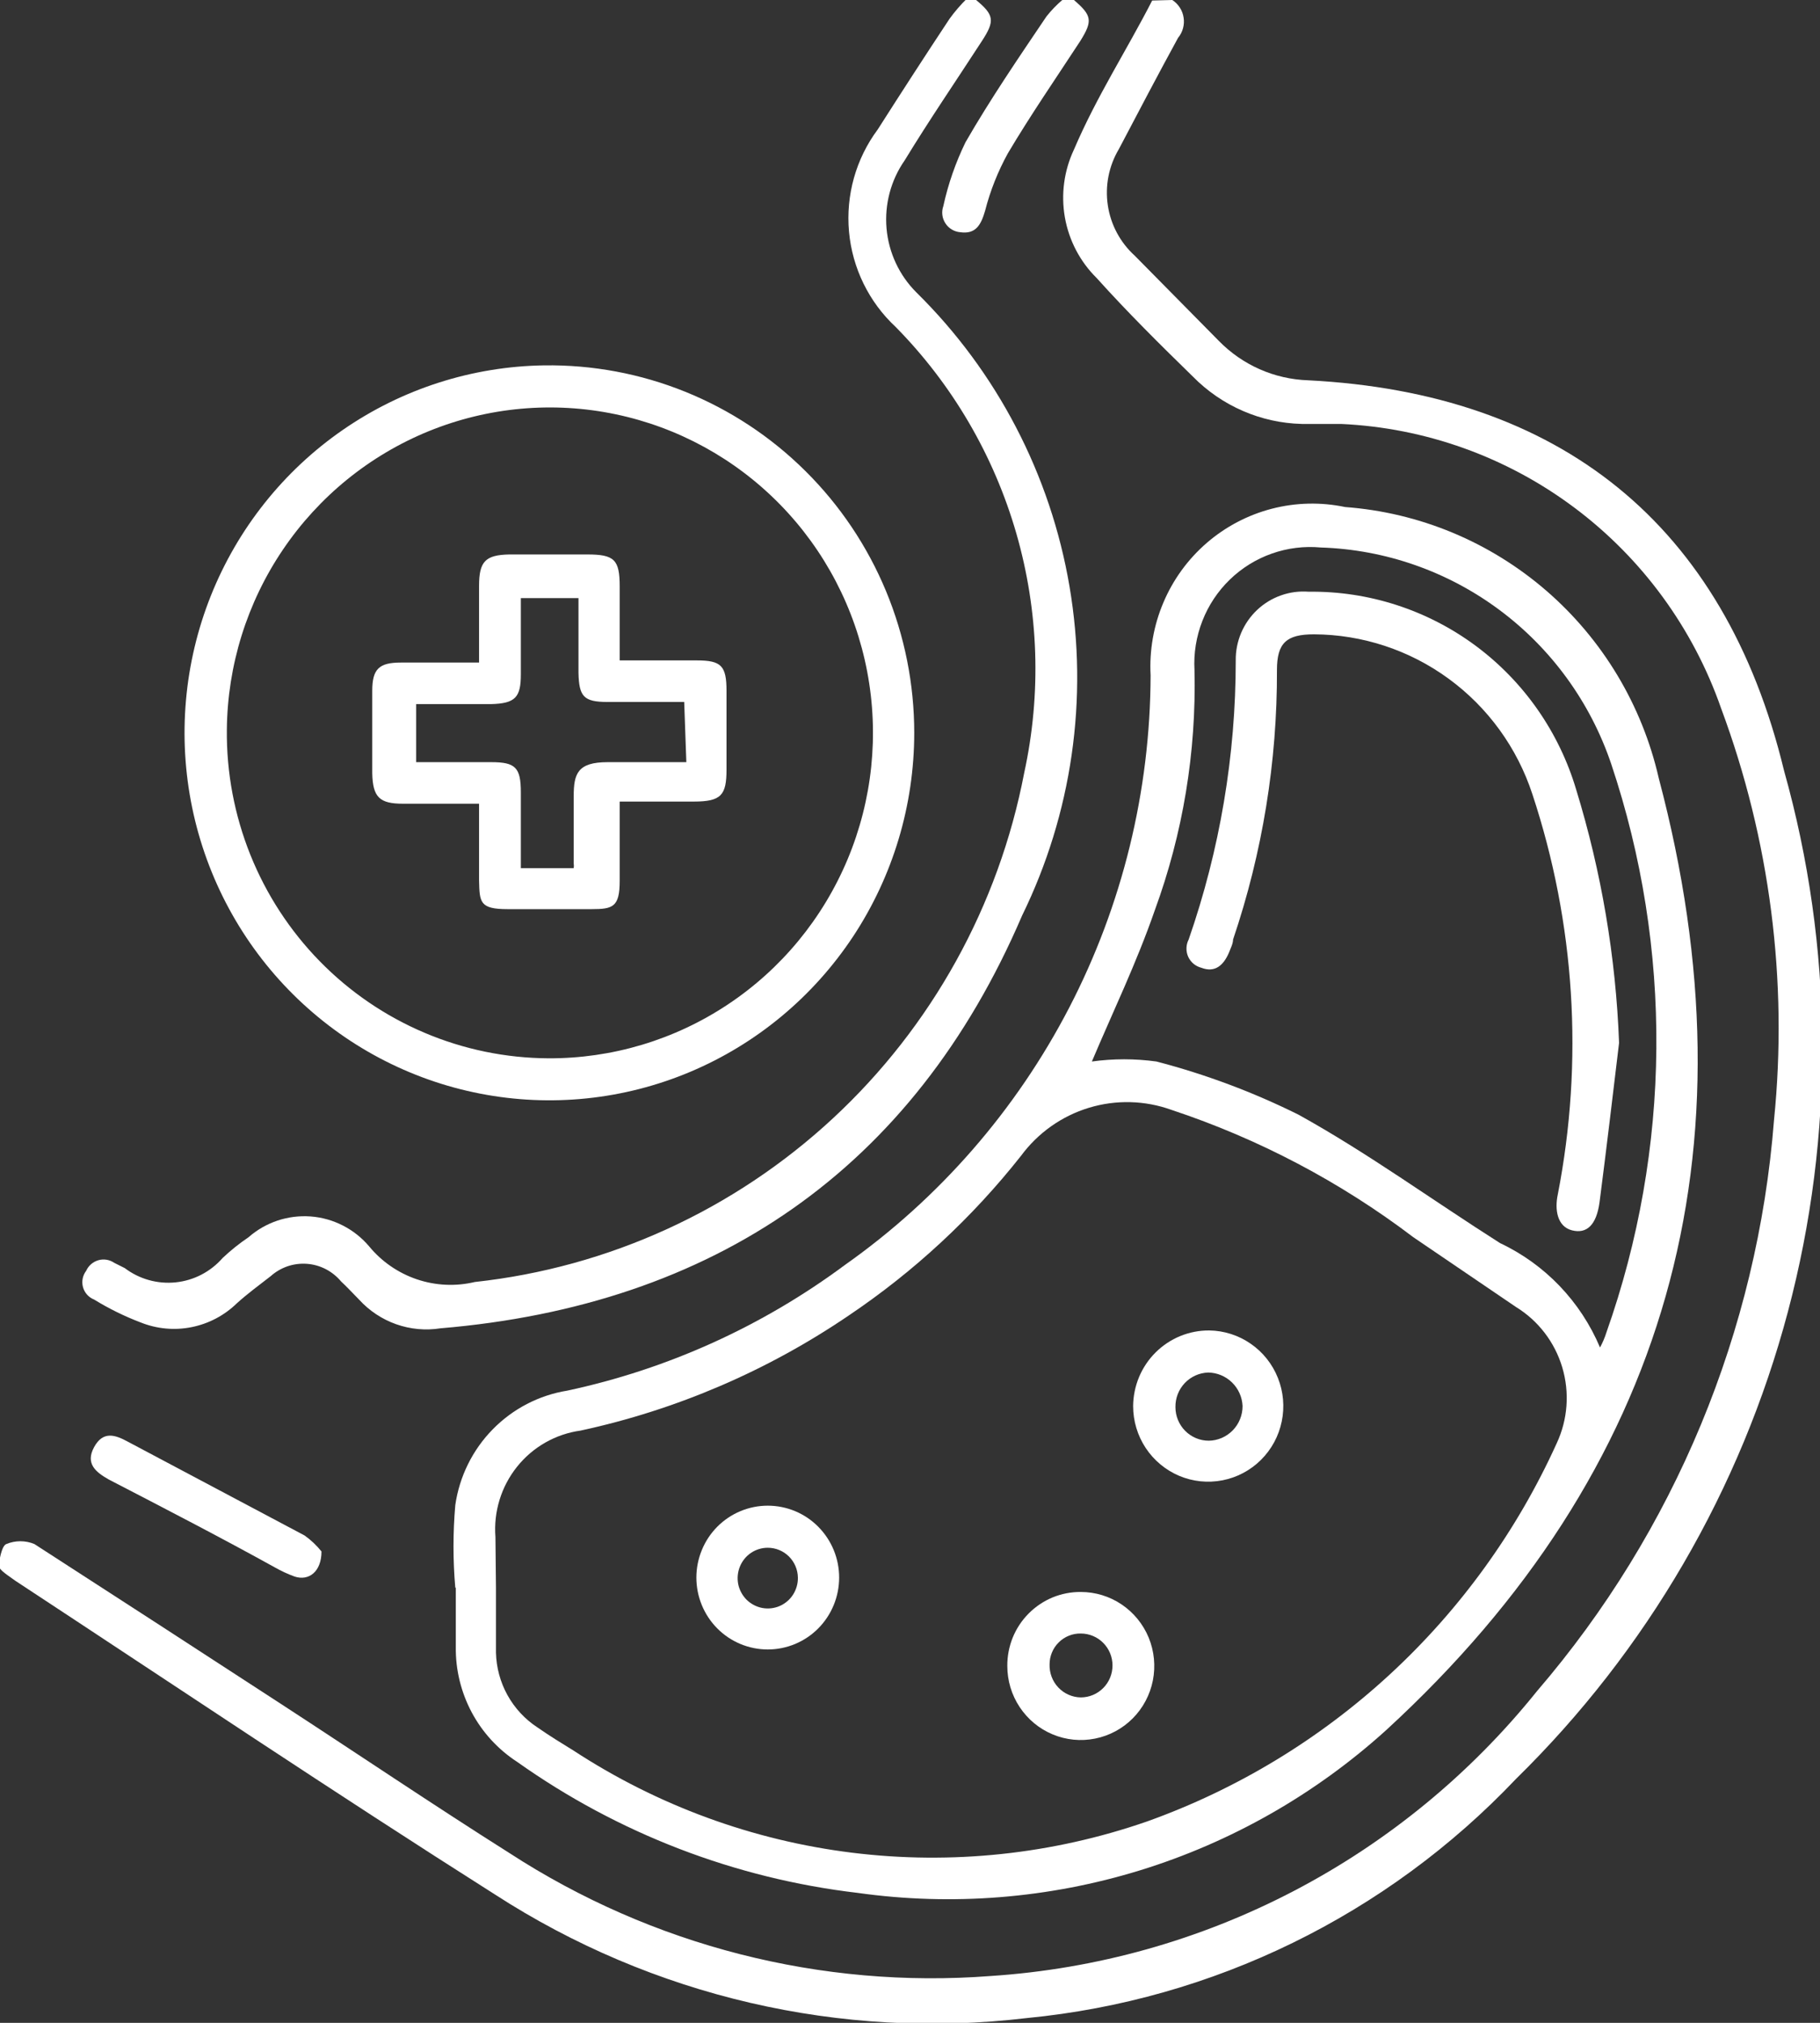 <svg width="45" height="50" viewBox="0 0 45 50" fill="none" xmlns="http://www.w3.org/2000/svg">
<rect x="0" y="0" width="45" height="50" fill="#333333" stroke="none"/>
<g clip-path="url(#clip0_303_7)">
<path d="M28.985 0C29.059 0.048 29.123 0.112 29.171 0.187C29.22 0.262 29.252 0.346 29.265 0.435C29.279 0.523 29.274 0.613 29.25 0.7C29.227 0.786 29.185 0.866 29.128 0.935C28.632 1.843 28.148 2.765 27.664 3.686C27.416 4.103 27.319 4.593 27.391 5.074C27.462 5.554 27.698 5.994 28.056 6.319L30.135 8.425C30.72 9.024 31.511 9.373 32.345 9.4C38.555 9.716 42.634 12.941 44.111 19.049C45.339 23.419 45.371 28.042 44.205 32.429C43.038 36.816 40.715 40.804 37.483 43.971C34.287 47.339 29.994 49.437 25.389 49.882C20.786 50.429 16.137 49.349 12.237 46.827C8.25 44.3 4.327 41.667 0.379 39.073C0.222 38.955 -0.026 38.81 -0.026 38.705C-0.026 38.599 0.039 38.204 0.157 38.165C0.379 38.073 0.628 38.073 0.85 38.165C2.889 39.481 4.92 40.798 6.942 42.114C8.825 43.339 10.694 44.602 12.59 45.8C16.124 48.096 20.307 49.165 24.5 48.842C27.112 48.67 29.661 47.956 31.985 46.743C34.309 45.531 36.359 43.848 38.005 41.798C41.404 37.844 43.456 32.899 43.863 27.686C44.211 24.237 43.763 20.755 42.555 17.509C41.864 15.527 40.599 13.798 38.924 12.546C37.249 11.293 35.24 10.573 33.155 10.479H32.188C31.173 10.454 30.208 10.034 29.494 9.308C28.684 8.518 27.873 7.715 27.115 6.872C26.705 6.468 26.431 5.945 26.33 5.376C26.23 4.808 26.307 4.221 26.553 3.699C27.115 2.383 27.86 1.238 28.488 0.013L28.985 0Z" fill="white"/>
<path d="M24.134 -5.79191e-05C24.579 0.369 24.605 0.513 24.278 1.014C23.637 2.001 22.971 2.975 22.369 3.963C22.027 4.453 21.868 5.05 21.92 5.648C21.973 6.245 22.234 6.805 22.657 7.227C24.65 9.189 25.976 11.735 26.445 14.502C26.915 17.268 26.504 20.113 25.272 22.63C22.578 28.91 17.637 32.267 10.89 32.833C10.523 32.891 10.146 32.856 9.795 32.732C9.444 32.608 9.129 32.398 8.877 32.122C8.733 31.977 8.589 31.819 8.433 31.674C8.328 31.549 8.2 31.446 8.056 31.371C7.911 31.296 7.753 31.251 7.591 31.239C7.429 31.227 7.266 31.247 7.112 31.299C6.958 31.352 6.816 31.434 6.694 31.543C6.406 31.767 6.119 31.977 5.857 32.214C5.548 32.515 5.159 32.72 4.737 32.804C4.315 32.889 3.877 32.848 3.478 32.688C3.078 32.536 2.692 32.346 2.327 32.122C2.261 32.096 2.202 32.055 2.154 32.002C2.106 31.949 2.071 31.885 2.052 31.816C2.033 31.747 2.03 31.675 2.044 31.604C2.058 31.534 2.088 31.468 2.131 31.411C2.159 31.348 2.201 31.292 2.253 31.247C2.305 31.202 2.366 31.169 2.432 31.15C2.498 31.131 2.567 31.127 2.635 31.138C2.703 31.149 2.767 31.175 2.824 31.214L3.085 31.345C3.446 31.618 3.895 31.743 4.343 31.697C4.792 31.651 5.206 31.436 5.504 31.095C5.703 30.907 5.918 30.735 6.145 30.582C6.354 30.398 6.598 30.259 6.862 30.17C7.126 30.082 7.404 30.048 7.681 30.068C7.958 30.089 8.229 30.165 8.477 30.292C8.725 30.418 8.945 30.593 9.126 30.806C9.436 31.183 9.846 31.466 10.308 31.622C10.77 31.778 11.266 31.801 11.74 31.688C15.043 31.329 18.145 29.913 20.59 27.647C23.035 25.382 24.694 22.387 25.324 19.102C25.751 17.144 25.684 15.11 25.129 13.185C24.574 11.26 23.549 9.506 22.147 8.083C21.486 7.469 21.074 6.629 20.992 5.727C20.91 4.825 21.163 3.924 21.703 3.199C22.291 2.277 22.879 1.369 23.48 0.461C23.61 0.282 23.755 0.115 23.912 -0.04L24.134 -5.79191e-05Z" fill="white"/>
<path d="M26.553 0C26.997 0.382 27.023 0.513 26.71 1.014C26.108 1.935 25.481 2.844 24.919 3.791C24.672 4.24 24.483 4.717 24.356 5.213C24.252 5.569 24.121 5.793 23.742 5.74C23.668 5.734 23.597 5.711 23.534 5.673C23.47 5.635 23.416 5.583 23.376 5.521C23.335 5.458 23.309 5.388 23.3 5.314C23.291 5.24 23.299 5.165 23.324 5.095C23.443 4.548 23.628 4.018 23.873 3.515C24.487 2.449 25.18 1.435 25.873 0.408C25.99 0.259 26.122 0.123 26.265 0H26.553Z" fill="white"/>
<path d="M11.257 39.244C11.198 38.565 11.198 37.883 11.257 37.204C11.359 36.496 11.683 35.84 12.182 35.331C12.68 34.822 13.327 34.486 14.028 34.373C16.51 33.842 18.85 32.782 20.892 31.266C23.219 29.625 25.12 27.444 26.436 24.908C27.751 22.372 28.441 19.554 28.449 16.693C28.416 16.077 28.524 15.461 28.765 14.894C29.005 14.326 29.372 13.822 29.837 13.42C30.302 13.018 30.852 12.729 31.446 12.575C32.039 12.421 32.66 12.407 33.26 12.533C35.094 12.669 36.836 13.393 38.231 14.599C39.626 15.805 40.601 17.429 41.013 19.234C43.457 28.449 41.261 36.348 34.28 42.759C32.524 44.35 30.444 45.535 28.186 46.231C25.927 46.926 23.545 47.117 21.206 46.788C18.175 46.432 15.281 45.319 12.786 43.549C12.315 43.243 11.928 42.822 11.663 42.325C11.398 41.827 11.262 41.27 11.27 40.706V39.244H11.257ZM12.263 39.244C12.263 39.771 12.263 40.311 12.263 40.85C12.272 41.218 12.369 41.578 12.547 41.899C12.725 42.22 12.977 42.493 13.283 42.694C13.584 42.904 13.884 43.088 14.185 43.273C16.26 44.629 18.615 45.492 21.07 45.795C23.526 46.098 26.018 45.835 28.357 45.024C30.582 44.229 32.625 42.992 34.366 41.386C36.107 39.781 37.509 37.839 38.489 35.677C38.764 35.089 38.813 34.419 38.627 33.797C38.441 33.175 38.034 32.644 37.483 32.306L34.946 30.582C33.139 29.211 31.12 28.149 28.972 27.436C28.312 27.197 27.594 27.178 26.923 27.382C26.252 27.586 25.664 28.002 25.246 28.568C24.037 30.099 22.599 31.431 20.984 32.517C18.975 33.883 16.725 34.849 14.355 35.361C13.737 35.446 13.174 35.766 12.783 36.256C12.392 36.745 12.201 37.367 12.25 37.994L12.263 39.244ZM39.561 33.307C39.625 33.189 39.678 33.066 39.718 32.938C41.325 28.398 41.367 23.445 39.836 18.878C39.321 17.358 38.358 16.032 37.076 15.078C35.794 14.123 34.253 13.584 32.658 13.533C32.249 13.495 31.835 13.546 31.447 13.683C31.058 13.82 30.704 14.039 30.407 14.327C30.111 14.614 29.879 14.962 29.729 15.348C29.578 15.734 29.511 16.148 29.534 16.561C29.582 18.585 29.249 20.6 28.553 22.499C28.096 23.815 27.52 25 26.997 26.238C27.527 26.165 28.063 26.165 28.593 26.238C29.806 26.554 30.985 26.995 32.109 27.554C33.822 28.502 35.43 29.674 37.09 30.727C38.202 31.251 39.081 32.17 39.561 33.307Z" fill="white"/>
<path d="M22.605 18.115C22.604 19.906 22.078 21.657 21.093 23.148C20.107 24.638 18.706 25.803 17.065 26.494C15.425 27.185 13.617 27.372 11.871 27.032C10.125 26.692 8.518 25.84 7.251 24.583C5.984 23.326 5.115 21.72 4.752 19.966C4.39 18.213 4.55 16.391 5.212 14.729C5.875 13.067 7.011 11.639 8.477 10.626C9.943 9.612 11.675 9.057 13.453 9.031C14.649 9.014 15.836 9.236 16.945 9.684C18.055 10.133 19.065 10.799 19.916 11.645C20.768 12.49 21.444 13.497 21.906 14.608C22.367 15.719 22.605 16.911 22.605 18.115ZM13.557 26.159C15.136 26.166 16.681 25.703 17.998 24.827C19.315 23.952 20.345 22.703 20.958 21.238C21.57 19.774 21.739 18.16 21.441 16.599C21.144 15.038 20.394 13.601 19.286 12.469C18.178 11.337 16.762 10.561 15.217 10.239C13.672 9.916 12.066 10.062 10.603 10.657C9.14 11.253 7.885 12.271 6.996 13.585C6.107 14.898 5.624 16.447 5.609 18.036C5.598 19.096 5.796 20.147 6.19 21.129C6.585 22.112 7.168 23.006 7.907 23.761C8.645 24.515 9.525 25.116 10.495 25.527C11.464 25.939 12.505 26.153 13.557 26.159Z" fill="white"/>
<path d="M7.949 38.349C7.949 38.849 7.635 39.086 7.282 38.968C7.115 38.907 6.953 38.832 6.798 38.744C5.491 38.02 4.066 37.283 2.693 36.572C2.366 36.388 2.105 36.177 2.327 35.769C2.55 35.361 2.85 35.466 3.164 35.637L7.531 37.954C7.688 38.066 7.829 38.199 7.949 38.349Z" fill="white"/>
<path d="M29.9 32.886C30.266 32.891 30.622 33.005 30.924 33.214C31.226 33.422 31.46 33.716 31.596 34.058C31.733 34.4 31.766 34.775 31.691 35.136C31.617 35.497 31.438 35.827 31.177 36.086C30.916 36.345 30.586 36.52 30.226 36.59C29.867 36.66 29.495 36.622 29.157 36.48C28.82 36.337 28.531 36.098 28.328 35.791C28.125 35.484 28.017 35.124 28.017 34.755C28.019 34.508 28.069 34.264 28.164 34.036C28.26 33.808 28.399 33.601 28.574 33.428C28.749 33.254 28.956 33.117 29.183 33.024C29.411 32.931 29.654 32.884 29.9 32.886ZM30.723 34.755C30.713 34.534 30.62 34.325 30.462 34.171C30.304 34.017 30.093 33.929 29.874 33.926C29.654 33.933 29.446 34.026 29.294 34.186C29.142 34.346 29.059 34.56 29.063 34.782C29.063 35.002 29.15 35.212 29.304 35.368C29.459 35.523 29.668 35.611 29.887 35.611C30.11 35.608 30.323 35.516 30.479 35.356C30.636 35.196 30.723 34.98 30.723 34.755Z" fill="white"/>
<path d="M26.723 39.35C27.082 39.35 27.434 39.457 27.732 39.658C28.031 39.859 28.264 40.145 28.402 40.479C28.539 40.814 28.575 41.182 28.505 41.537C28.435 41.892 28.262 42.218 28.008 42.474C27.754 42.729 27.43 42.904 27.077 42.974C26.725 43.045 26.359 43.009 26.027 42.87C25.695 42.732 25.412 42.497 25.212 42.196C25.012 41.895 24.906 41.541 24.906 41.18C24.904 40.939 24.95 40.7 25.04 40.477C25.131 40.254 25.265 40.052 25.434 39.882C25.603 39.712 25.804 39.577 26.025 39.485C26.247 39.394 26.484 39.348 26.723 39.35ZM26.723 40.377C26.622 40.375 26.522 40.393 26.429 40.431C26.335 40.468 26.25 40.524 26.178 40.596C26.106 40.666 26.049 40.751 26.01 40.845C25.971 40.938 25.951 41.039 25.951 41.14C25.948 41.245 25.965 41.349 26.002 41.447C26.039 41.545 26.095 41.635 26.167 41.711C26.239 41.787 26.325 41.848 26.421 41.89C26.516 41.932 26.619 41.955 26.723 41.956C26.931 41.956 27.13 41.873 27.277 41.725C27.425 41.577 27.507 41.376 27.507 41.166C27.507 40.957 27.425 40.756 27.277 40.608C27.13 40.46 26.931 40.377 26.723 40.377Z" fill="white"/>
<path d="M20.748 38.994C20.748 39.465 20.562 39.918 20.231 40.251C19.9 40.584 19.451 40.771 18.983 40.771C18.515 40.771 18.066 40.584 17.735 40.251C17.404 39.918 17.218 39.465 17.218 38.994C17.218 38.761 17.264 38.53 17.353 38.314C17.441 38.098 17.571 37.903 17.735 37.737C17.899 37.572 18.094 37.441 18.308 37.352C18.522 37.263 18.751 37.217 18.983 37.217C19.215 37.217 19.445 37.263 19.659 37.352C19.873 37.441 20.067 37.572 20.231 37.737C20.395 37.903 20.525 38.098 20.614 38.314C20.703 38.53 20.748 38.761 20.748 38.994ZM19.728 38.994C19.725 38.797 19.645 38.61 19.506 38.472C19.366 38.334 19.179 38.257 18.983 38.257C18.835 38.257 18.691 38.301 18.568 38.384C18.445 38.467 18.35 38.585 18.294 38.723C18.238 38.861 18.224 39.013 18.253 39.159C18.283 39.304 18.356 39.438 18.461 39.543C18.567 39.647 18.701 39.717 18.846 39.745C18.991 39.772 19.142 39.756 19.278 39.697C19.413 39.638 19.529 39.54 19.609 39.415C19.689 39.289 19.731 39.143 19.728 38.994Z" fill="white"/>
<path d="M40.032 25.777C39.875 27.093 39.718 28.41 39.548 29.726C39.47 30.279 39.235 30.503 38.868 30.411C38.502 30.319 38.437 29.897 38.516 29.529C39.16 26.23 38.944 22.819 37.888 19.629C37.513 18.484 36.789 17.486 35.82 16.778C34.852 16.069 33.686 15.685 32.489 15.679C31.809 15.679 31.573 15.89 31.573 16.561C31.581 18.827 31.214 21.078 30.488 23.223C30.488 23.328 30.423 23.447 30.384 23.552C30.253 23.855 30.044 24.052 29.704 23.921C29.633 23.903 29.566 23.869 29.51 23.822C29.454 23.775 29.409 23.716 29.378 23.648C29.348 23.581 29.334 23.508 29.336 23.434C29.338 23.36 29.356 23.288 29.39 23.223C30.161 21.006 30.555 18.673 30.554 16.324C30.551 16.09 30.597 15.859 30.688 15.643C30.78 15.428 30.914 15.235 31.084 15.075C31.254 14.915 31.455 14.793 31.674 14.716C31.893 14.638 32.126 14.608 32.358 14.626C33.839 14.607 35.287 15.075 36.481 15.958C37.674 16.842 38.55 18.094 38.973 19.523C39.596 21.552 39.952 23.655 40.032 25.777Z" fill="white"/>
<path d="M15.322 16.324H17.231C17.833 16.324 17.963 16.456 17.963 17.075C17.963 17.694 17.963 18.391 17.963 19.023C17.963 19.655 17.833 19.813 17.153 19.813C16.473 19.813 15.976 19.813 15.322 19.813C15.322 20.511 15.322 21.13 15.322 21.775C15.322 22.42 15.152 22.472 14.63 22.472C14.107 22.472 13.244 22.472 12.551 22.472C11.858 22.472 11.858 22.301 11.845 21.762V19.866C11.178 19.866 10.537 19.866 9.962 19.866C9.387 19.866 9.217 19.708 9.204 19.115V17.075C9.204 16.535 9.374 16.377 9.91 16.377C10.446 16.377 11.217 16.377 11.845 16.377V14.481C11.845 13.876 12.002 13.718 12.59 13.705H14.525C15.192 13.705 15.322 13.836 15.322 14.495V16.324ZM16.917 17.351H15.022C14.433 17.351 14.316 17.22 14.303 16.627V14.784H12.878C12.878 15.429 12.878 16.101 12.878 16.667C12.878 17.233 12.747 17.391 12.132 17.404H10.289V18.839H12.146C12.747 18.839 12.878 18.971 12.878 19.589C12.878 20.208 12.878 20.906 12.878 21.459H14.185C14.191 21.419 14.191 21.38 14.185 21.34C14.185 20.787 14.185 20.234 14.185 19.681C14.185 19.128 14.277 18.839 15.022 18.839H16.97L16.917 17.351Z" fill="white"/>
</g>
<defs>
<clipPath id="clip0_303_7">
<rect width="45" height="50" fill="white"/>
</clipPath>
</defs>
</svg>
